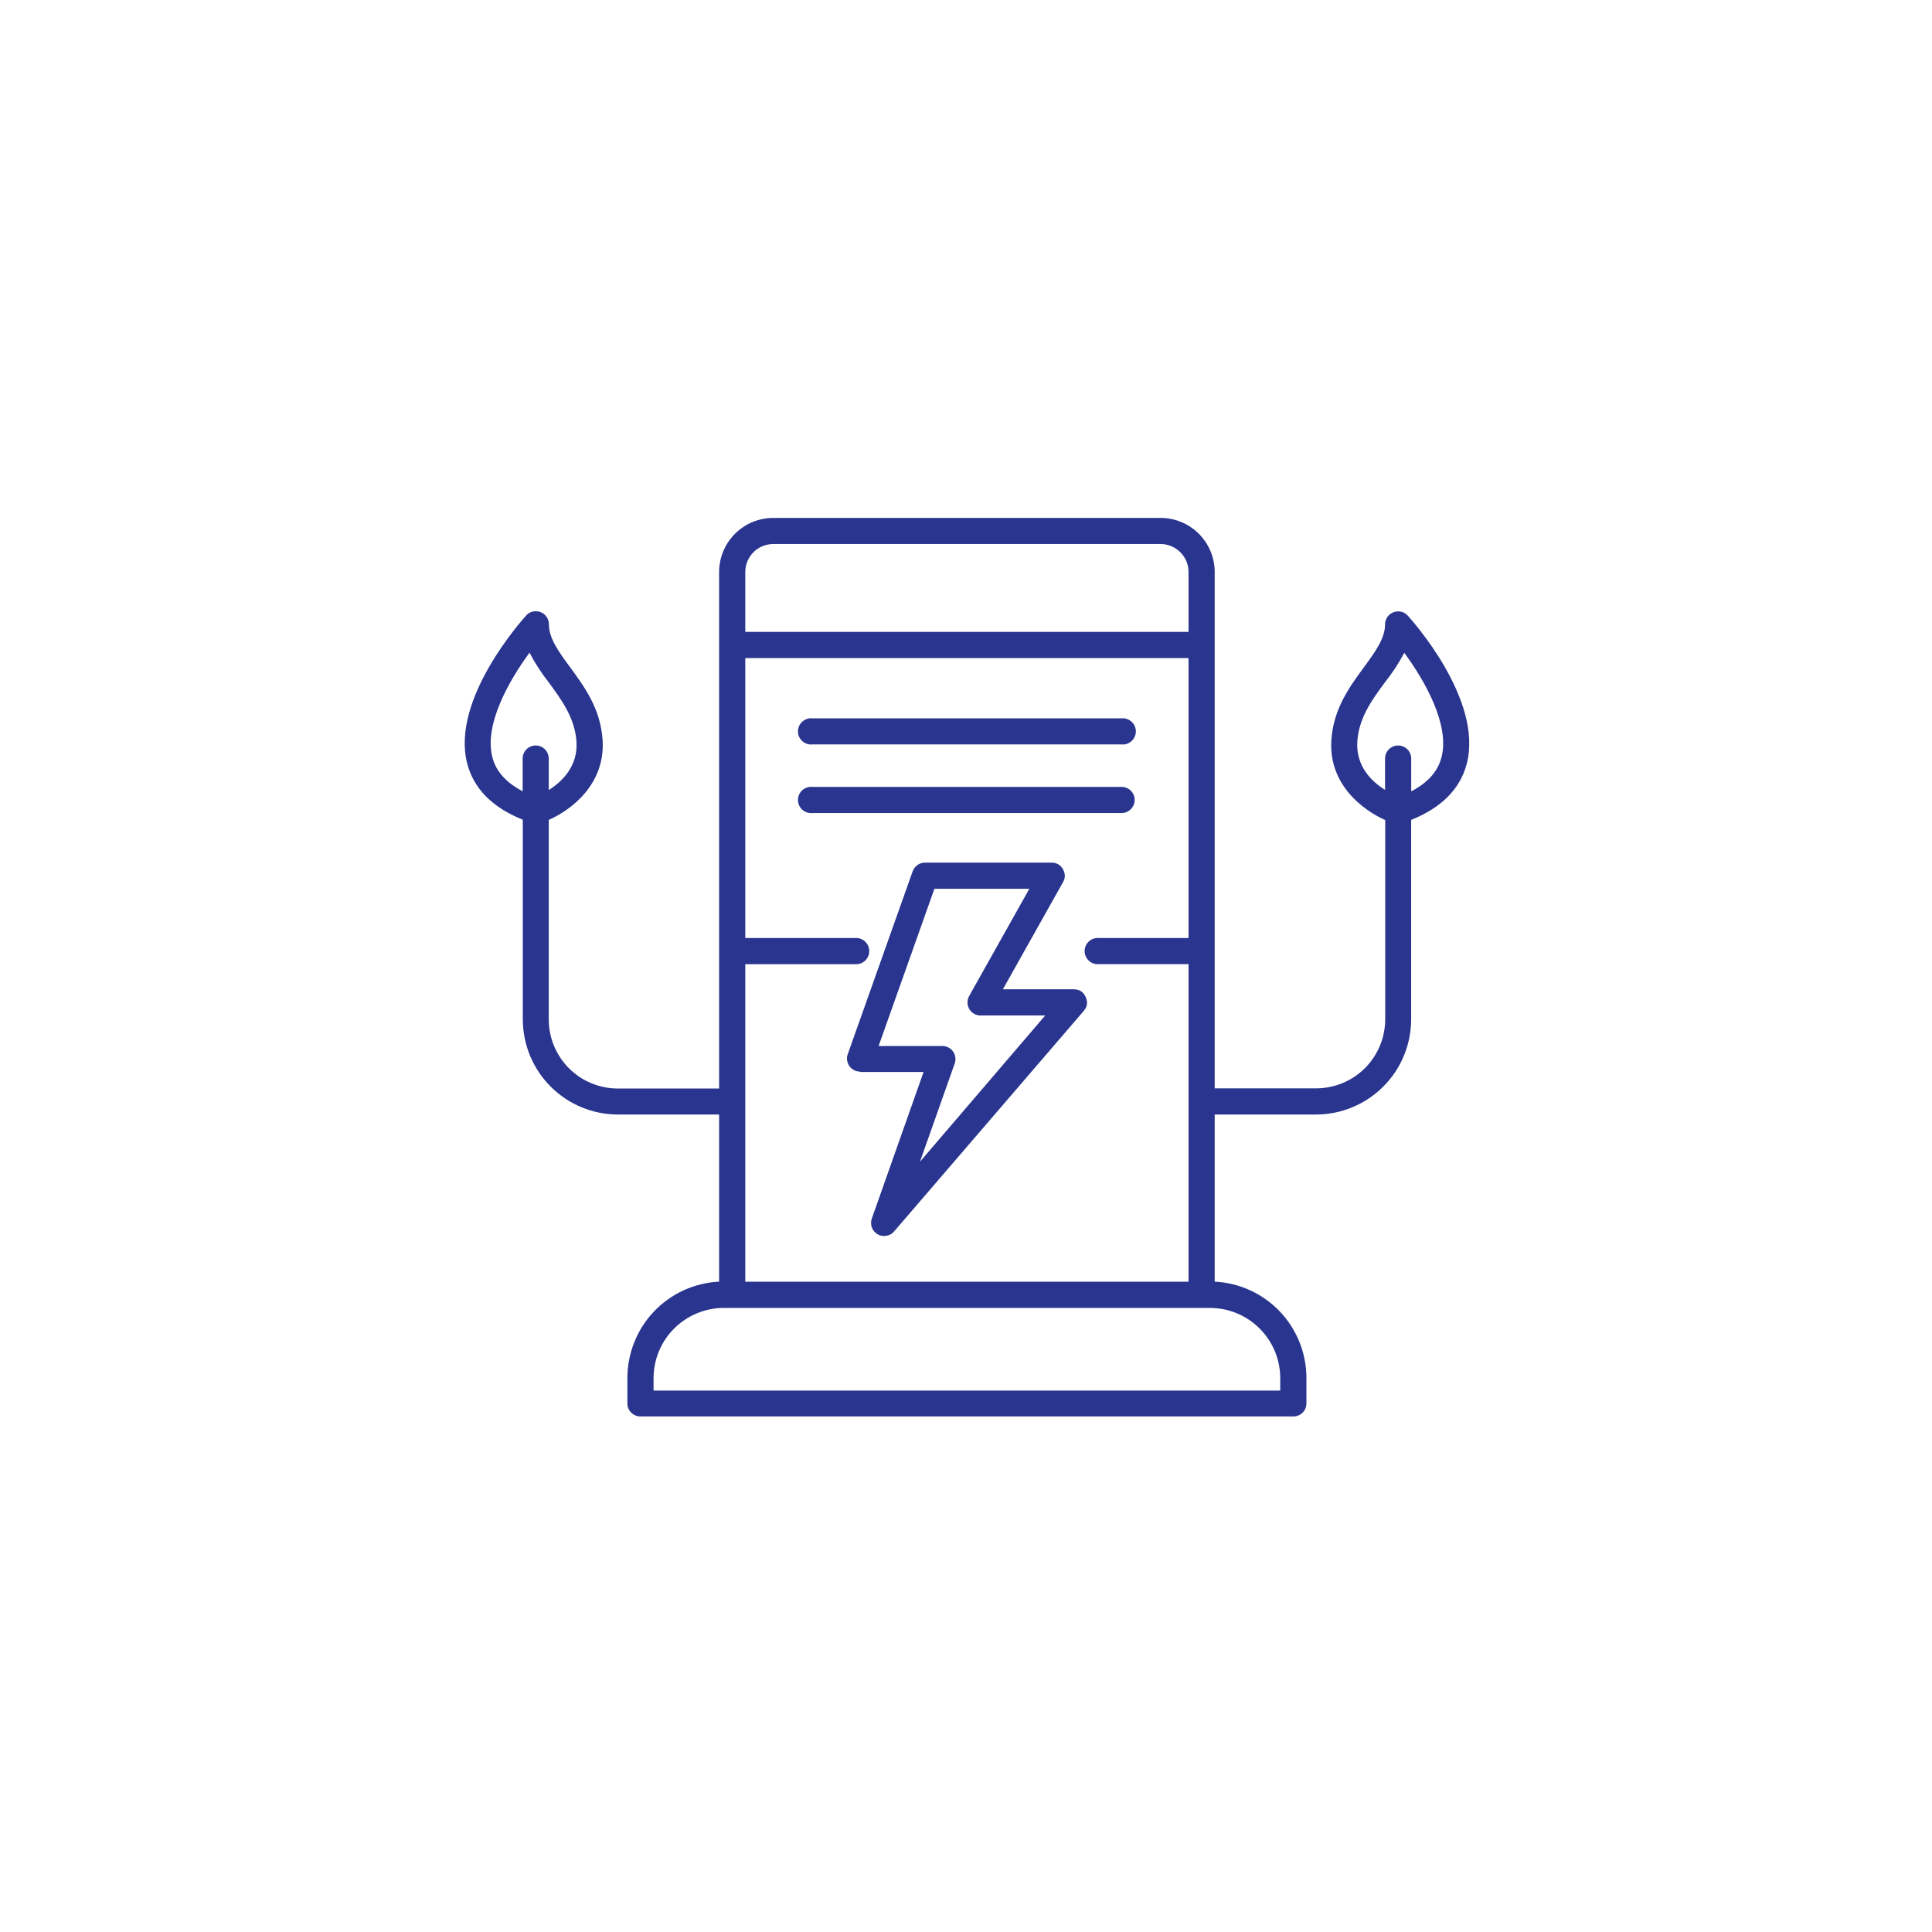 <svg xmlns="http://www.w3.org/2000/svg" xmlns:xlink="http://www.w3.org/1999/xlink" width="200" zoomAndPan="magnify" viewBox="0 0 150 150" height="200" preserveAspectRatio="xMidYMid meet" version="1.0"><defs><clipPath id="id1"><path d="M 36 40.211 L 115 40.211 L 115 109.961 L 36 109.961 Z M 36 40.211 " clip-rule="nonzero"/></clipPath></defs><path fill="rgb(16.08%, 20.779%, 55.688%)" d="M 66.773 83.227 L 71.707 83.227 L 67.684 94.617 C 67.605 94.848 67.609 95.074 67.691 95.301 C 67.777 95.531 67.926 95.703 68.137 95.828 C 68.344 95.949 68.57 95.988 68.809 95.949 C 69.051 95.91 69.25 95.801 69.41 95.617 L 84.141 78.488 C 84.422 78.16 84.473 77.797 84.289 77.402 C 84.109 77.008 83.805 76.812 83.371 76.809 L 77.863 76.809 L 82.527 68.5 C 82.723 68.16 82.719 67.82 82.523 67.48 C 82.324 67.141 82.031 66.973 81.641 66.977 L 71.816 66.977 C 71.602 66.977 71.406 67.035 71.23 67.16 C 71.059 67.285 70.934 67.445 70.859 67.648 L 65.82 81.844 C 65.762 81.996 65.746 82.156 65.77 82.32 C 65.793 82.484 65.852 82.633 65.945 82.77 C 66.039 82.902 66.16 83.008 66.309 83.086 C 66.453 83.164 66.609 83.199 66.773 83.199 Z M 75.246 77.328 C 75.203 77.406 75.172 77.488 75.148 77.574 C 75.125 77.66 75.113 77.746 75.117 77.836 C 75.117 77.922 75.129 78.012 75.152 78.098 C 75.176 78.18 75.211 78.262 75.254 78.34 C 75.297 78.414 75.352 78.484 75.414 78.547 C 75.477 78.609 75.547 78.664 75.625 78.707 C 75.703 78.75 75.785 78.785 75.867 78.809 C 75.953 78.832 76.043 78.84 76.129 78.84 L 81.152 78.84 L 71.426 90.195 L 74.125 82.562 C 74.18 82.41 74.195 82.25 74.172 82.086 C 74.148 81.922 74.09 81.773 73.996 81.641 C 73.898 81.504 73.777 81.402 73.633 81.324 C 73.488 81.25 73.332 81.211 73.168 81.211 L 68.215 81.211 L 72.547 69.004 L 79.918 69.004 Z M 75.246 77.328 " fill-opacity="1" fill-rule="nonzero"/><g clip-path="url(#id1)"><path fill="rgb(16.08%, 20.779%, 55.688%)" d="M 109.297 47.797 C 109.098 47.578 108.848 47.469 108.547 47.469 C 108.422 47.469 108.297 47.492 108.18 47.539 C 107.984 47.613 107.828 47.738 107.711 47.91 C 107.594 48.086 107.535 48.273 107.535 48.484 C 107.535 49.566 106.777 50.594 105.914 51.781 C 104.797 53.297 103.527 55.023 103.367 57.457 C 103.145 60.828 105.699 62.844 107.547 63.668 L 107.547 79.141 C 107.547 79.492 107.512 79.84 107.441 80.188 C 107.375 80.531 107.273 80.867 107.137 81.191 C 107.004 81.516 106.836 81.824 106.641 82.117 C 106.445 82.41 106.223 82.68 105.977 82.93 C 105.727 83.176 105.457 83.398 105.164 83.594 C 104.871 83.789 104.562 83.953 104.238 84.09 C 103.914 84.223 103.578 84.324 103.234 84.395 C 102.891 84.465 102.539 84.5 102.188 84.5 L 94.309 84.5 L 94.309 44.414 C 94.309 44.137 94.281 43.863 94.227 43.594 C 94.176 43.324 94.094 43.059 93.988 42.805 C 93.883 42.551 93.754 42.309 93.602 42.078 C 93.445 41.852 93.273 41.637 93.078 41.441 C 92.883 41.246 92.672 41.074 92.441 40.922 C 92.215 40.766 91.973 40.637 91.715 40.531 C 91.461 40.426 91.199 40.348 90.93 40.293 C 90.66 40.238 90.387 40.211 90.109 40.211 L 60.031 40.211 C 59.754 40.211 59.48 40.238 59.211 40.293 C 58.941 40.348 58.68 40.426 58.426 40.531 C 58.168 40.637 57.926 40.766 57.699 40.922 C 57.469 41.074 57.258 41.246 57.062 41.441 C 56.867 41.637 56.695 41.852 56.539 42.078 C 56.387 42.309 56.258 42.551 56.152 42.805 C 56.047 43.059 55.965 43.324 55.914 43.594 C 55.859 43.863 55.832 44.137 55.832 44.414 L 55.832 84.512 L 47.961 84.512 C 47.609 84.512 47.258 84.477 46.914 84.406 C 46.57 84.336 46.234 84.234 45.91 84.102 C 45.582 83.965 45.273 83.801 44.98 83.605 C 44.691 83.406 44.418 83.184 44.172 82.938 C 43.922 82.688 43.699 82.414 43.504 82.121 C 43.309 81.828 43.145 81.52 43.012 81.195 C 42.875 80.867 42.773 80.535 42.707 80.188 C 42.641 79.844 42.605 79.492 42.605 79.141 L 42.605 63.656 C 44.449 62.844 47.008 60.816 46.785 57.445 C 46.625 55.012 45.359 53.297 44.238 51.77 C 43.363 50.582 42.617 49.555 42.617 48.473 C 42.617 48.262 42.559 48.07 42.441 47.898 C 42.324 47.727 42.168 47.602 41.973 47.527 C 41.855 47.48 41.73 47.457 41.605 47.457 C 41.305 47.457 41.055 47.566 40.855 47.785 C 40.617 48.051 34.977 54.273 36.273 59.277 C 36.781 61.238 38.238 62.703 40.59 63.641 L 40.59 79.141 C 40.59 79.625 40.641 80.105 40.734 80.582 C 40.828 81.059 40.969 81.52 41.152 81.969 C 41.34 82.414 41.566 82.84 41.836 83.246 C 42.105 83.648 42.41 84.02 42.754 84.363 C 43.098 84.707 43.469 85.012 43.871 85.281 C 44.273 85.551 44.699 85.781 45.148 85.965 C 45.594 86.152 46.059 86.293 46.531 86.387 C 47.008 86.48 47.488 86.531 47.973 86.531 L 55.832 86.531 L 55.832 99.508 C 55.355 99.531 54.887 99.598 54.426 99.711 C 53.961 99.824 53.516 99.98 53.082 100.176 C 52.648 100.375 52.238 100.613 51.852 100.891 C 51.465 101.164 51.105 101.477 50.777 101.82 C 50.449 102.164 50.156 102.539 49.898 102.938 C 49.645 103.34 49.426 103.762 49.25 104.203 C 49.07 104.645 48.938 105.098 48.848 105.566 C 48.758 106.031 48.711 106.504 48.711 106.98 L 48.711 108.961 C 48.711 109.094 48.734 109.223 48.785 109.348 C 48.84 109.473 48.91 109.582 49.008 109.676 C 49.102 109.773 49.211 109.844 49.336 109.895 C 49.461 109.949 49.59 109.973 49.723 109.973 L 100.418 109.973 C 100.551 109.973 100.68 109.949 100.805 109.895 C 100.93 109.844 101.039 109.773 101.133 109.676 C 101.23 109.582 101.301 109.473 101.355 109.348 C 101.406 109.223 101.43 109.094 101.43 108.961 L 101.43 106.98 C 101.43 106.504 101.383 106.031 101.293 105.566 C 101.203 105.098 101.07 104.645 100.891 104.203 C 100.715 103.762 100.496 103.34 100.242 102.938 C 99.984 102.539 99.691 102.164 99.363 101.82 C 99.035 101.477 98.676 101.164 98.289 100.891 C 97.902 100.613 97.492 100.375 97.059 100.176 C 96.625 99.98 96.18 99.824 95.715 99.711 C 95.254 99.598 94.785 99.531 94.309 99.508 L 94.309 86.531 L 102.176 86.531 C 102.66 86.531 103.141 86.48 103.617 86.387 C 104.094 86.293 104.555 86.152 105 85.965 C 105.449 85.781 105.875 85.551 106.277 85.281 C 106.68 85.012 107.055 84.707 107.395 84.363 C 107.738 84.02 108.047 83.648 108.316 83.246 C 108.586 82.84 108.812 82.414 108.996 81.969 C 109.184 81.52 109.324 81.059 109.418 80.582 C 109.512 80.105 109.562 79.625 109.562 79.141 L 109.562 63.656 C 111.914 62.715 113.371 61.25 113.879 59.293 C 115.176 54.293 109.539 48.062 109.297 47.797 Z M 108.547 57.879 C 108.414 57.879 108.285 57.906 108.16 57.957 C 108.035 58.008 107.926 58.082 107.832 58.176 C 107.738 58.273 107.664 58.383 107.613 58.504 C 107.562 58.629 107.535 58.758 107.535 58.895 L 107.535 61.328 C 106.496 60.68 105.254 59.488 105.383 57.559 C 105.5 55.727 106.535 54.316 107.535 52.965 C 108.102 52.25 108.602 51.488 109.027 50.684 C 110.613 52.832 112.574 56.262 111.918 58.793 C 111.629 59.902 110.852 60.773 109.566 61.441 L 109.566 58.895 C 109.566 58.758 109.539 58.629 109.488 58.504 C 109.438 58.379 109.363 58.27 109.27 58.176 C 109.172 58.082 109.062 58.008 108.938 57.957 C 108.812 57.906 108.684 57.879 108.547 57.879 Z M 99.398 107.965 L 50.742 107.965 L 50.742 107.004 C 50.742 106.648 50.777 106.293 50.848 105.941 C 50.914 105.59 51.02 105.246 51.156 104.918 C 51.293 104.586 51.461 104.27 51.66 103.973 C 51.859 103.676 52.086 103.398 52.34 103.148 C 52.594 102.895 52.867 102.668 53.168 102.469 C 53.465 102.27 53.777 102.102 54.109 101.965 C 54.441 101.824 54.781 101.723 55.133 101.652 C 55.484 101.582 55.84 101.547 56.195 101.547 L 93.945 101.547 C 94.301 101.547 94.656 101.582 95.008 101.652 C 95.359 101.723 95.699 101.828 96.031 101.965 C 96.363 102.102 96.676 102.27 96.973 102.469 C 97.27 102.668 97.547 102.895 97.801 103.148 C 98.055 103.402 98.277 103.676 98.477 103.973 C 98.676 104.273 98.844 104.586 98.984 104.918 C 99.121 105.25 99.223 105.59 99.293 105.941 C 99.363 106.293 99.398 106.648 99.398 107.004 Z M 92.277 49.062 L 57.863 49.062 L 57.863 44.414 C 57.863 44.125 57.918 43.848 58.027 43.582 C 58.137 43.316 58.293 43.082 58.496 42.875 C 58.699 42.672 58.934 42.516 59.199 42.406 C 59.465 42.297 59.742 42.238 60.031 42.238 L 90.109 42.238 C 90.398 42.238 90.676 42.293 90.938 42.406 C 91.203 42.516 91.438 42.672 91.641 42.875 C 91.844 43.078 92.004 43.312 92.113 43.578 C 92.223 43.844 92.277 44.121 92.277 44.41 Z M 67.488 73.844 C 67.488 73.711 67.461 73.578 67.41 73.453 C 67.359 73.328 67.285 73.219 67.188 73.125 C 67.094 73.027 66.984 72.957 66.859 72.902 C 66.734 72.852 66.602 72.828 66.469 72.828 L 57.863 72.828 L 57.863 51.094 L 92.277 51.094 L 92.277 72.828 L 85.32 72.828 C 85.176 72.816 85.039 72.832 84.902 72.875 C 84.766 72.922 84.648 72.992 84.543 73.09 C 84.438 73.188 84.355 73.301 84.297 73.43 C 84.238 73.562 84.211 73.699 84.211 73.84 C 84.211 73.984 84.238 74.121 84.297 74.25 C 84.355 74.383 84.438 74.496 84.543 74.594 C 84.648 74.688 84.766 74.762 84.902 74.805 C 85.039 74.852 85.176 74.867 85.32 74.855 L 92.277 74.855 L 92.277 99.512 L 57.863 99.512 L 57.863 74.859 L 66.469 74.859 C 66.602 74.859 66.73 74.836 66.859 74.785 C 66.984 74.734 67.094 74.66 67.188 74.566 C 67.285 74.469 67.359 74.359 67.41 74.234 C 67.461 74.109 67.488 73.98 67.488 73.844 Z M 41.594 57.879 C 41.457 57.879 41.328 57.906 41.203 57.957 C 41.082 58.008 40.969 58.082 40.875 58.176 C 40.781 58.273 40.707 58.383 40.656 58.504 C 40.605 58.629 40.578 58.758 40.578 58.895 L 40.578 61.434 C 39.309 60.766 38.5 59.895 38.227 58.785 C 37.57 56.254 39.527 52.828 41.113 50.672 C 41.539 51.488 42.035 52.258 42.605 52.98 C 43.605 54.34 44.633 55.742 44.758 57.574 C 44.883 59.492 43.641 60.684 42.605 61.34 L 42.605 58.906 C 42.605 58.77 42.582 58.641 42.531 58.516 C 42.48 58.387 42.406 58.277 42.312 58.18 C 42.219 58.086 42.109 58.012 41.984 57.957 C 41.859 57.906 41.727 57.879 41.594 57.879 Z M 41.594 57.879 " fill-opacity="1" fill-rule="nonzero"/></g><path fill="rgb(16.08%, 20.779%, 55.688%)" d="M 63.062 57.797 L 87.078 57.797 C 87.219 57.812 87.359 57.797 87.496 57.75 C 87.629 57.703 87.75 57.633 87.855 57.535 C 87.961 57.441 88.043 57.324 88.102 57.195 C 88.156 57.066 88.188 56.93 88.188 56.785 C 88.188 56.641 88.156 56.504 88.102 56.375 C 88.043 56.242 87.961 56.129 87.855 56.035 C 87.75 55.938 87.629 55.867 87.496 55.82 C 87.359 55.773 87.219 55.758 87.078 55.77 L 63.062 55.77 C 62.922 55.758 62.781 55.773 62.645 55.82 C 62.512 55.867 62.391 55.938 62.285 56.035 C 62.18 56.129 62.098 56.242 62.039 56.375 C 61.984 56.504 61.953 56.641 61.953 56.785 C 61.953 56.93 61.984 57.066 62.039 57.195 C 62.098 57.324 62.18 57.441 62.285 57.535 C 62.391 57.633 62.512 57.703 62.645 57.75 C 62.781 57.797 62.922 57.812 63.062 57.797 Z M 63.062 57.797 " fill-opacity="1" fill-rule="nonzero"/><path fill="rgb(16.08%, 20.779%, 55.688%)" d="M 88.094 62.109 C 88.094 61.977 88.07 61.844 88.02 61.719 C 87.965 61.598 87.895 61.484 87.797 61.391 C 87.703 61.297 87.594 61.223 87.469 61.172 C 87.344 61.121 87.215 61.094 87.078 61.094 L 63.062 61.094 C 62.922 61.082 62.781 61.098 62.645 61.145 C 62.512 61.191 62.391 61.262 62.285 61.359 C 62.18 61.453 62.098 61.566 62.039 61.699 C 61.984 61.828 61.953 61.965 61.953 62.109 C 61.953 62.254 61.984 62.391 62.039 62.52 C 62.098 62.652 62.18 62.766 62.285 62.859 C 62.391 62.957 62.512 63.027 62.645 63.074 C 62.781 63.121 62.922 63.137 63.062 63.125 L 87.078 63.125 C 87.211 63.125 87.344 63.098 87.465 63.047 C 87.59 62.996 87.699 62.922 87.797 62.828 C 87.891 62.73 87.965 62.621 88.016 62.496 C 88.07 62.375 88.094 62.242 88.094 62.109 Z M 88.094 62.109 " fill-opacity="1" fill-rule="nonzero"/></svg>